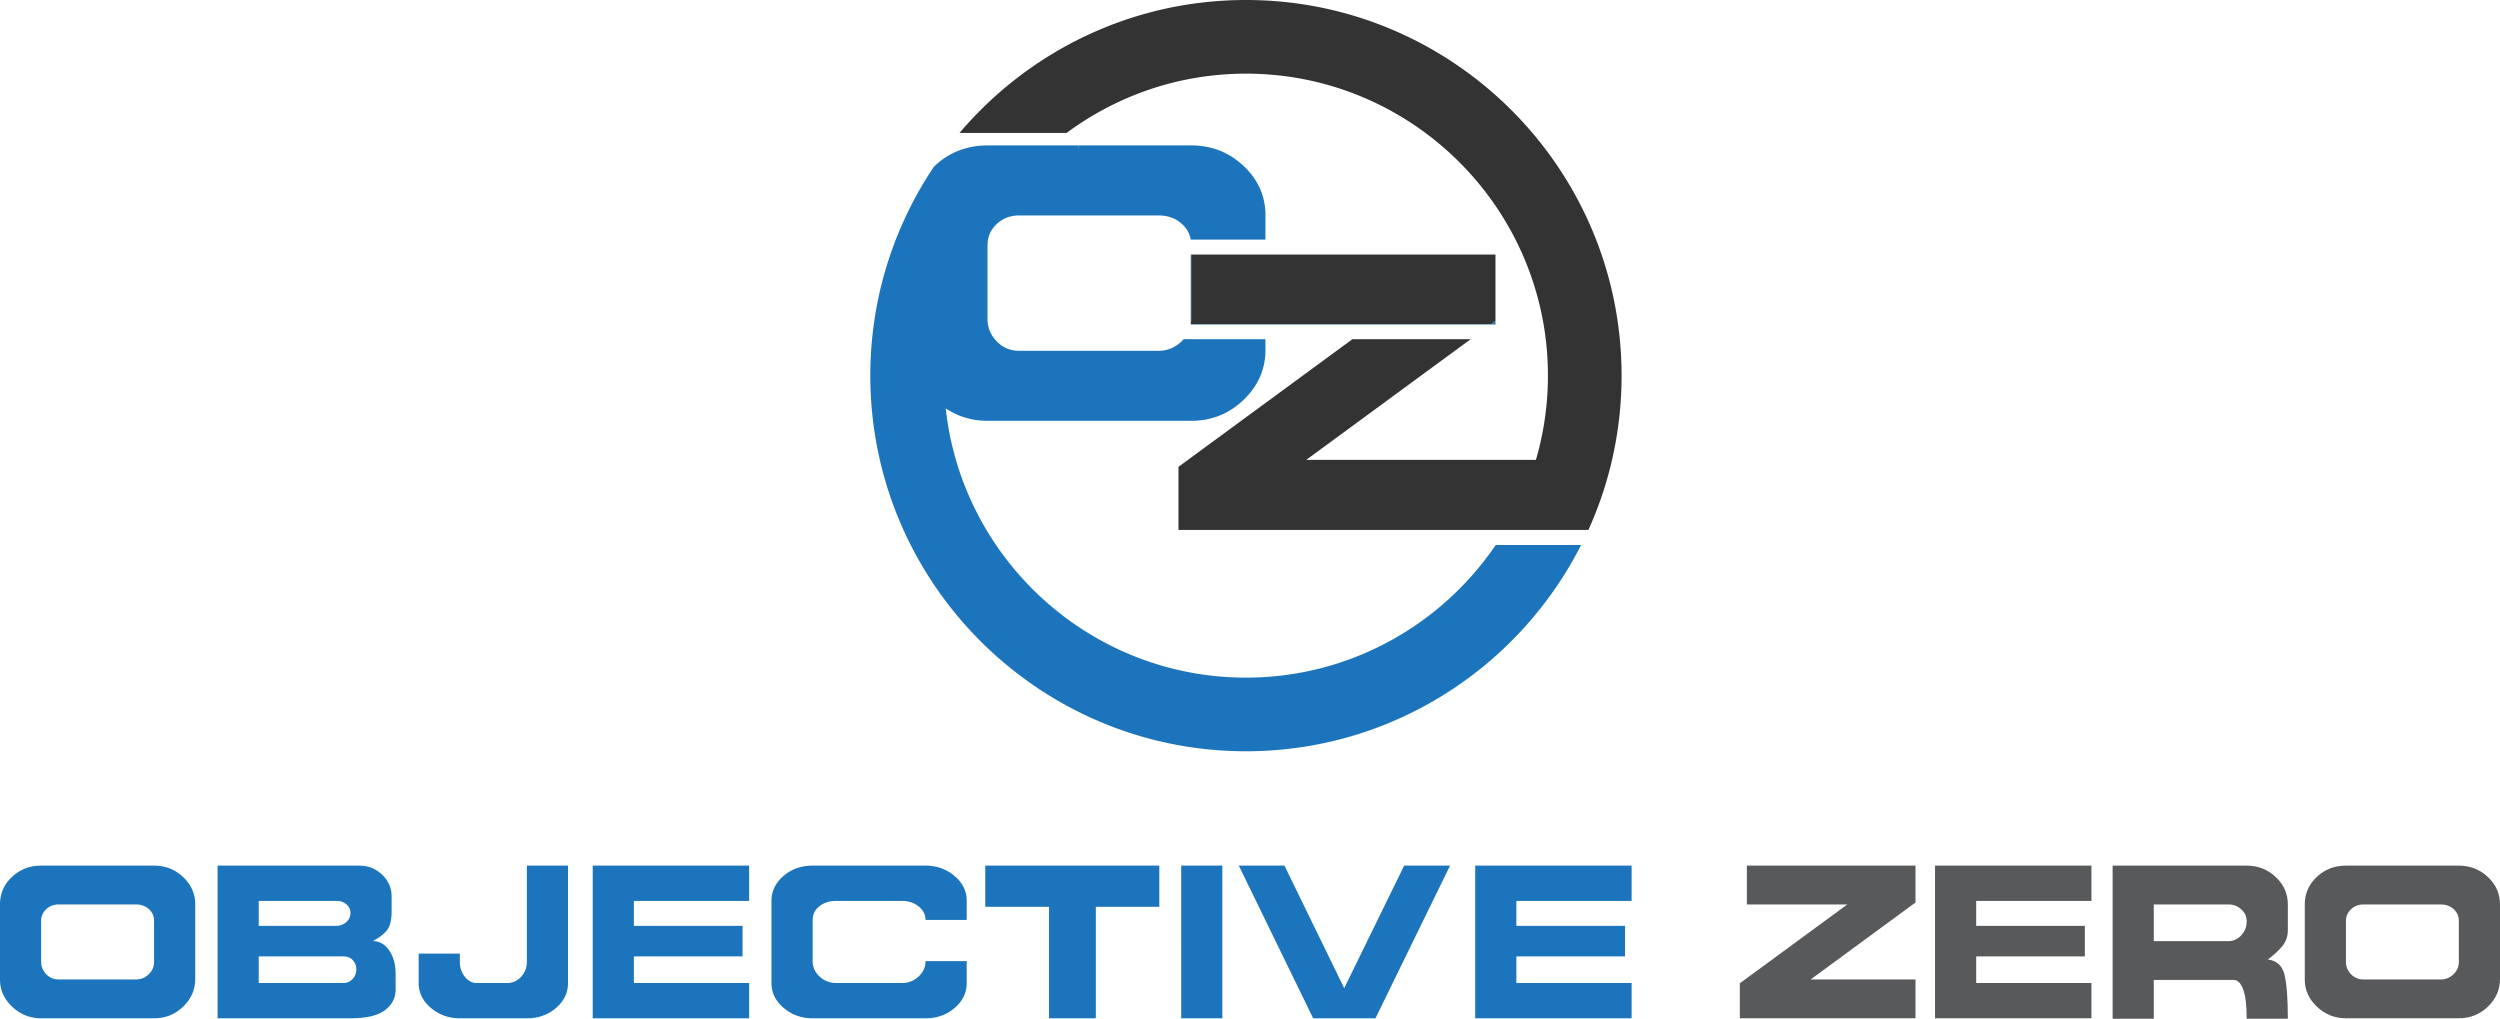 <svg xmlns="http://www.w3.org/2000/svg" viewBox="0 0 787.169 320.772"><title>Objective Zero</title><path fill="#1c75bc" d="M0 308.423V284.76c0-3.401 1.259-6.285 3.777-8.651 2.518-2.367 5.579-3.55 9.183-3.55h35.55c3.555 0 6.603 1.195 9.146 3.586 2.542 2.39 3.814 5.262 3.814 8.615v23.44c0 3.403-1.272 6.323-3.814 8.763-2.543 2.44-5.591 3.66-9.146 3.66H12.96c-3.506 0-6.542-1.207-9.11-3.623-2.567-2.415-3.85-5.275-3.85-8.578zm18.515-.019h24.291c1.53 0 2.863-.54 4-1.623 1.135-1.083 1.703-2.387 1.703-3.914v-12.92c0-1.476-.544-2.707-1.63-3.691-1.086-.984-2.443-1.477-4.073-1.477H18.515c-1.58 0-2.901.505-3.962 1.514-1.063 1.009-1.593 2.227-1.593 3.654v12.92c0 1.476.53 2.77 1.593 3.876 1.06 1.108 2.381 1.661 3.962 1.661zm49.989 12.22V272.56h44.584c2.814 0 5.221.948 7.22 2.843 2 1.896 3 4.196 3 6.903v4.65c0 2.512-.42 4.395-1.259 5.65-.84 1.255-2.395 2.497-4.666 3.727 2.123 0 3.851.989 5.184 2.963 1.333 1.975 2 4.395 2 7.258v4.961c0 2.717-1.136 4.914-3.407 6.592-2.271 1.68-5.876 2.518-10.812 2.518H68.504zm12.96-36.956v7.85h24.44a4.564 4.564 0 0 0 3.11-1.172c.89-.783 1.334-1.737 1.334-2.862 0-1.077-.42-1.981-1.26-2.715-.84-.734-1.9-1.1-3.184-1.1h-24.44zm0 17.478v8.369h26.81c1.037 0 1.95-.419 2.74-1.26.79-.838 1.185-1.85 1.185-3.035 0-1.136-.37-2.098-1.11-2.889-.741-.79-1.68-1.184-2.815-1.184h-26.81zm50.36-.889h12.96v2.592c0 1.778.519 3.333 1.555 4.666s2.296 2 3.778 2h9.627c1.678 0 3.123-.653 4.333-1.958 1.209-1.305 1.814-2.87 1.814-4.694V272.56h12.96v36.973c0 3.058-1.258 5.67-3.776 7.84-2.518 2.167-5.58 3.252-9.184 3.252h-21.107c-3.506 0-6.542-1.086-9.109-3.258-2.568-2.173-3.85-4.789-3.85-7.851v-9.258zm101.98-8.739v9.628h-34.216v8.369h36.29v11.11h-49.25V272.56h49.25v11.108h-36.29v7.85h34.216zm57.617 11.11h12.96v6.887c0 3.062-1.259 5.678-3.777 7.85-2.517 2.173-5.58 3.26-9.183 3.26h-35.548c-3.507 0-6.543-1.085-9.11-3.254-2.567-2.168-3.85-4.781-3.85-7.838V283.65c0-3.056 1.259-5.669 3.777-7.838 2.517-2.168 5.578-3.253 9.183-3.253h35.548c3.505 0 6.541 1.081 9.11 3.244 2.566 2.164 3.85 4.769 3.85 7.817v6.046h-12.96c0-1.657-.716-3.071-2.148-4.242-1.432-1.171-3.184-1.757-5.258-1.757H263.28c-2.123 0-3.888.567-5.296 1.7-1.407 1.132-2.11 2.584-2.11 4.356v12.924c0 1.87.728 3.483 2.184 4.836 1.456 1.354 3.197 2.03 5.222 2.03h20.736c2.024 0 3.764-.677 5.222-2.035 1.455-1.358 2.184-2.974 2.184-4.851zm53.619 17.996H330.3V285.52h-20.07v-12.96h54.804v12.96H345.04v35.105zm26.881 0V272.56h12.961v48.065h-12.96zm41.548 0-23.403-48.065h14.368l18.811 38.585 18.885-38.584h14.442l-23.477 48.064h-19.626zm98.202-29.106v9.628h-34.215v8.369h36.289v11.11h-49.25V272.56h49.25v11.108h-36.29v7.85h34.216z"/><path fill="#58595b" d="M547.81 320.624v-11.012l33.846-24.833h-31.624v-12.22h53.101v11.603l-33.03 24.242h33.03v12.22h-55.322zm108.645-29.106v9.628H622.24v8.369h36.289v11.11h-49.25V272.56h49.25v11.108h-36.29v7.85h34.216zm21.699 29.254h-12.96V272.56h42.214c3.554 0 6.602 1.194 9.146 3.582 2.542 2.388 3.814 5.258 3.814 8.607v8.126c0 1.92-.568 3.584-1.703 4.987-1.136 1.404-2.666 2.819-4.592 4.247 2.815.346 4.566 1.963 5.258 4.851.69 2.888 1.037 7.493 1.037 13.812h-12.96c0-4.196-.37-7.282-1.112-9.258-.74-1.974-1.728-2.962-2.962-2.962h-25.18v12.22zm0-35.993v11.553h23.477c1.58 0 2.937-.612 4.073-1.84 1.135-1.226 1.704-2.697 1.704-4.414 0-1.472-.569-2.723-1.704-3.753-1.136-1.03-2.493-1.546-4.073-1.546h-23.477zm47.546 23.644V284.76c0-3.401 1.259-6.285 3.777-8.651 2.518-2.367 5.579-3.55 9.183-3.55h35.549c3.555 0 6.603 1.195 9.146 3.586 2.543 2.39 3.814 5.262 3.814 8.615v23.44c0 3.403-1.271 6.323-3.814 8.763-2.543 2.44-5.591 3.66-9.146 3.66H738.66c-3.506 0-6.543-1.207-9.11-3.623-2.567-2.415-3.85-5.275-3.85-8.578zm18.515-.019h24.291c1.53 0 2.863-.54 4-1.623 1.135-1.083 1.703-2.387 1.703-3.914v-12.92c0-1.476-.544-2.707-1.63-3.691-1.086-.984-2.444-1.477-4.073-1.477h-24.291c-1.581 0-2.902.505-3.962 1.514-1.063 1.009-1.593 2.227-1.593 3.654v12.92c0 1.476.53 2.77 1.593 3.876 1.06 1.108 2.38 1.661 3.962 1.661z"/><path fill="#1c75bc" d="M339.5 45.786h-28.563c-2.297 0-4.466.281-6.519.814H339.5v-.814zm35.571 54.679V80.136h-.144v21.917h.016a10.16 10.16 0 0 0 .128-1.588zm-2.331 6.282h2.187v.055h-2.187zm2.187-4.694v.128c.007-.042.01-.086.016-.128h-.016z"/><path fill="#333" d="M392.31 0c-36.104 0-68.472 16.268-90.185 41.85h33.721c15.803-11.707 35.33-18.66 56.464-18.66 52.429 0 95.083 42.655 95.083 95.085 0 8.026-1.01 15.819-2.89 23.269a93.935 93.935 0 0 1-.904 3.26h-72.312l51.78-38.002h-37.234l-54.762 40.181v19.867h129.073c.487-1.077.953-2.166 1.409-3.26a117.294 117.294 0 0 0 6.03-18.786c.248-1.081.478-2.169.697-3.26a118.377 118.377 0 0 0 2.304-23.269C510.584 53.06 457.526 0 392.31 0z"/><path fill="#333" d="m469.539 102.053 1.34-.984V80.136h-95.808v20.329c0 .546-.047 1.073-.128 1.588h94.596z"/><path fill="#1c75bc" d="M432.131 102.181h38.748v-1.112l-1.34.984h-94.596c-.006.042-.009.086-.016.128h57.204z"/><path fill="#1c75bc" d="M470.955 171.6c-17.122 25.175-45.972 41.76-78.645 41.76-47.53 0-87.025-35.053-93.993-80.665a95.184 95.184 0 0 1-.525-4.116c3.877 2.605 8.255 3.922 13.145 3.922h64.134c6.414 0 11.913-2.201 16.501-6.604 4.587-4.4 6.882-9.67 6.882-15.808v-3.287H372.74v-.055c-.23.266-.477.526-.742.779-2.05 1.954-4.455 2.929-7.215 2.929h-43.825c-2.852 0-5.234-.998-7.148-2.997-1.917-1.997-2.873-4.33-2.873-6.993V77.156c0-2.574.956-4.773 2.873-6.593 1.914-1.82 4.296-2.731 7.148-2.731h43.825c2.94 0 5.389.89 7.349 2.665 1.522 1.38 2.44 3.036 2.779 4.954h23.543v-7.652c0-6.049-2.295-11.23-6.882-15.543-4.588-4.313-10.087-6.47-16.501-6.47H339.5v.814h-35.081c-3.758.976-7.112 2.83-10.05 5.591-.118.111-.217.23-.332.342a118.46 118.46 0 0 0-5.678 9.361 118.01 118.01 0 0 0-4.066 8.22c-6.589 14.72-10.26 31.02-10.26 48.162 0 65.217 53.06 118.275 118.276 118.275 46.04 0 86-26.455 105.532-64.95h-26.886z"/></svg>